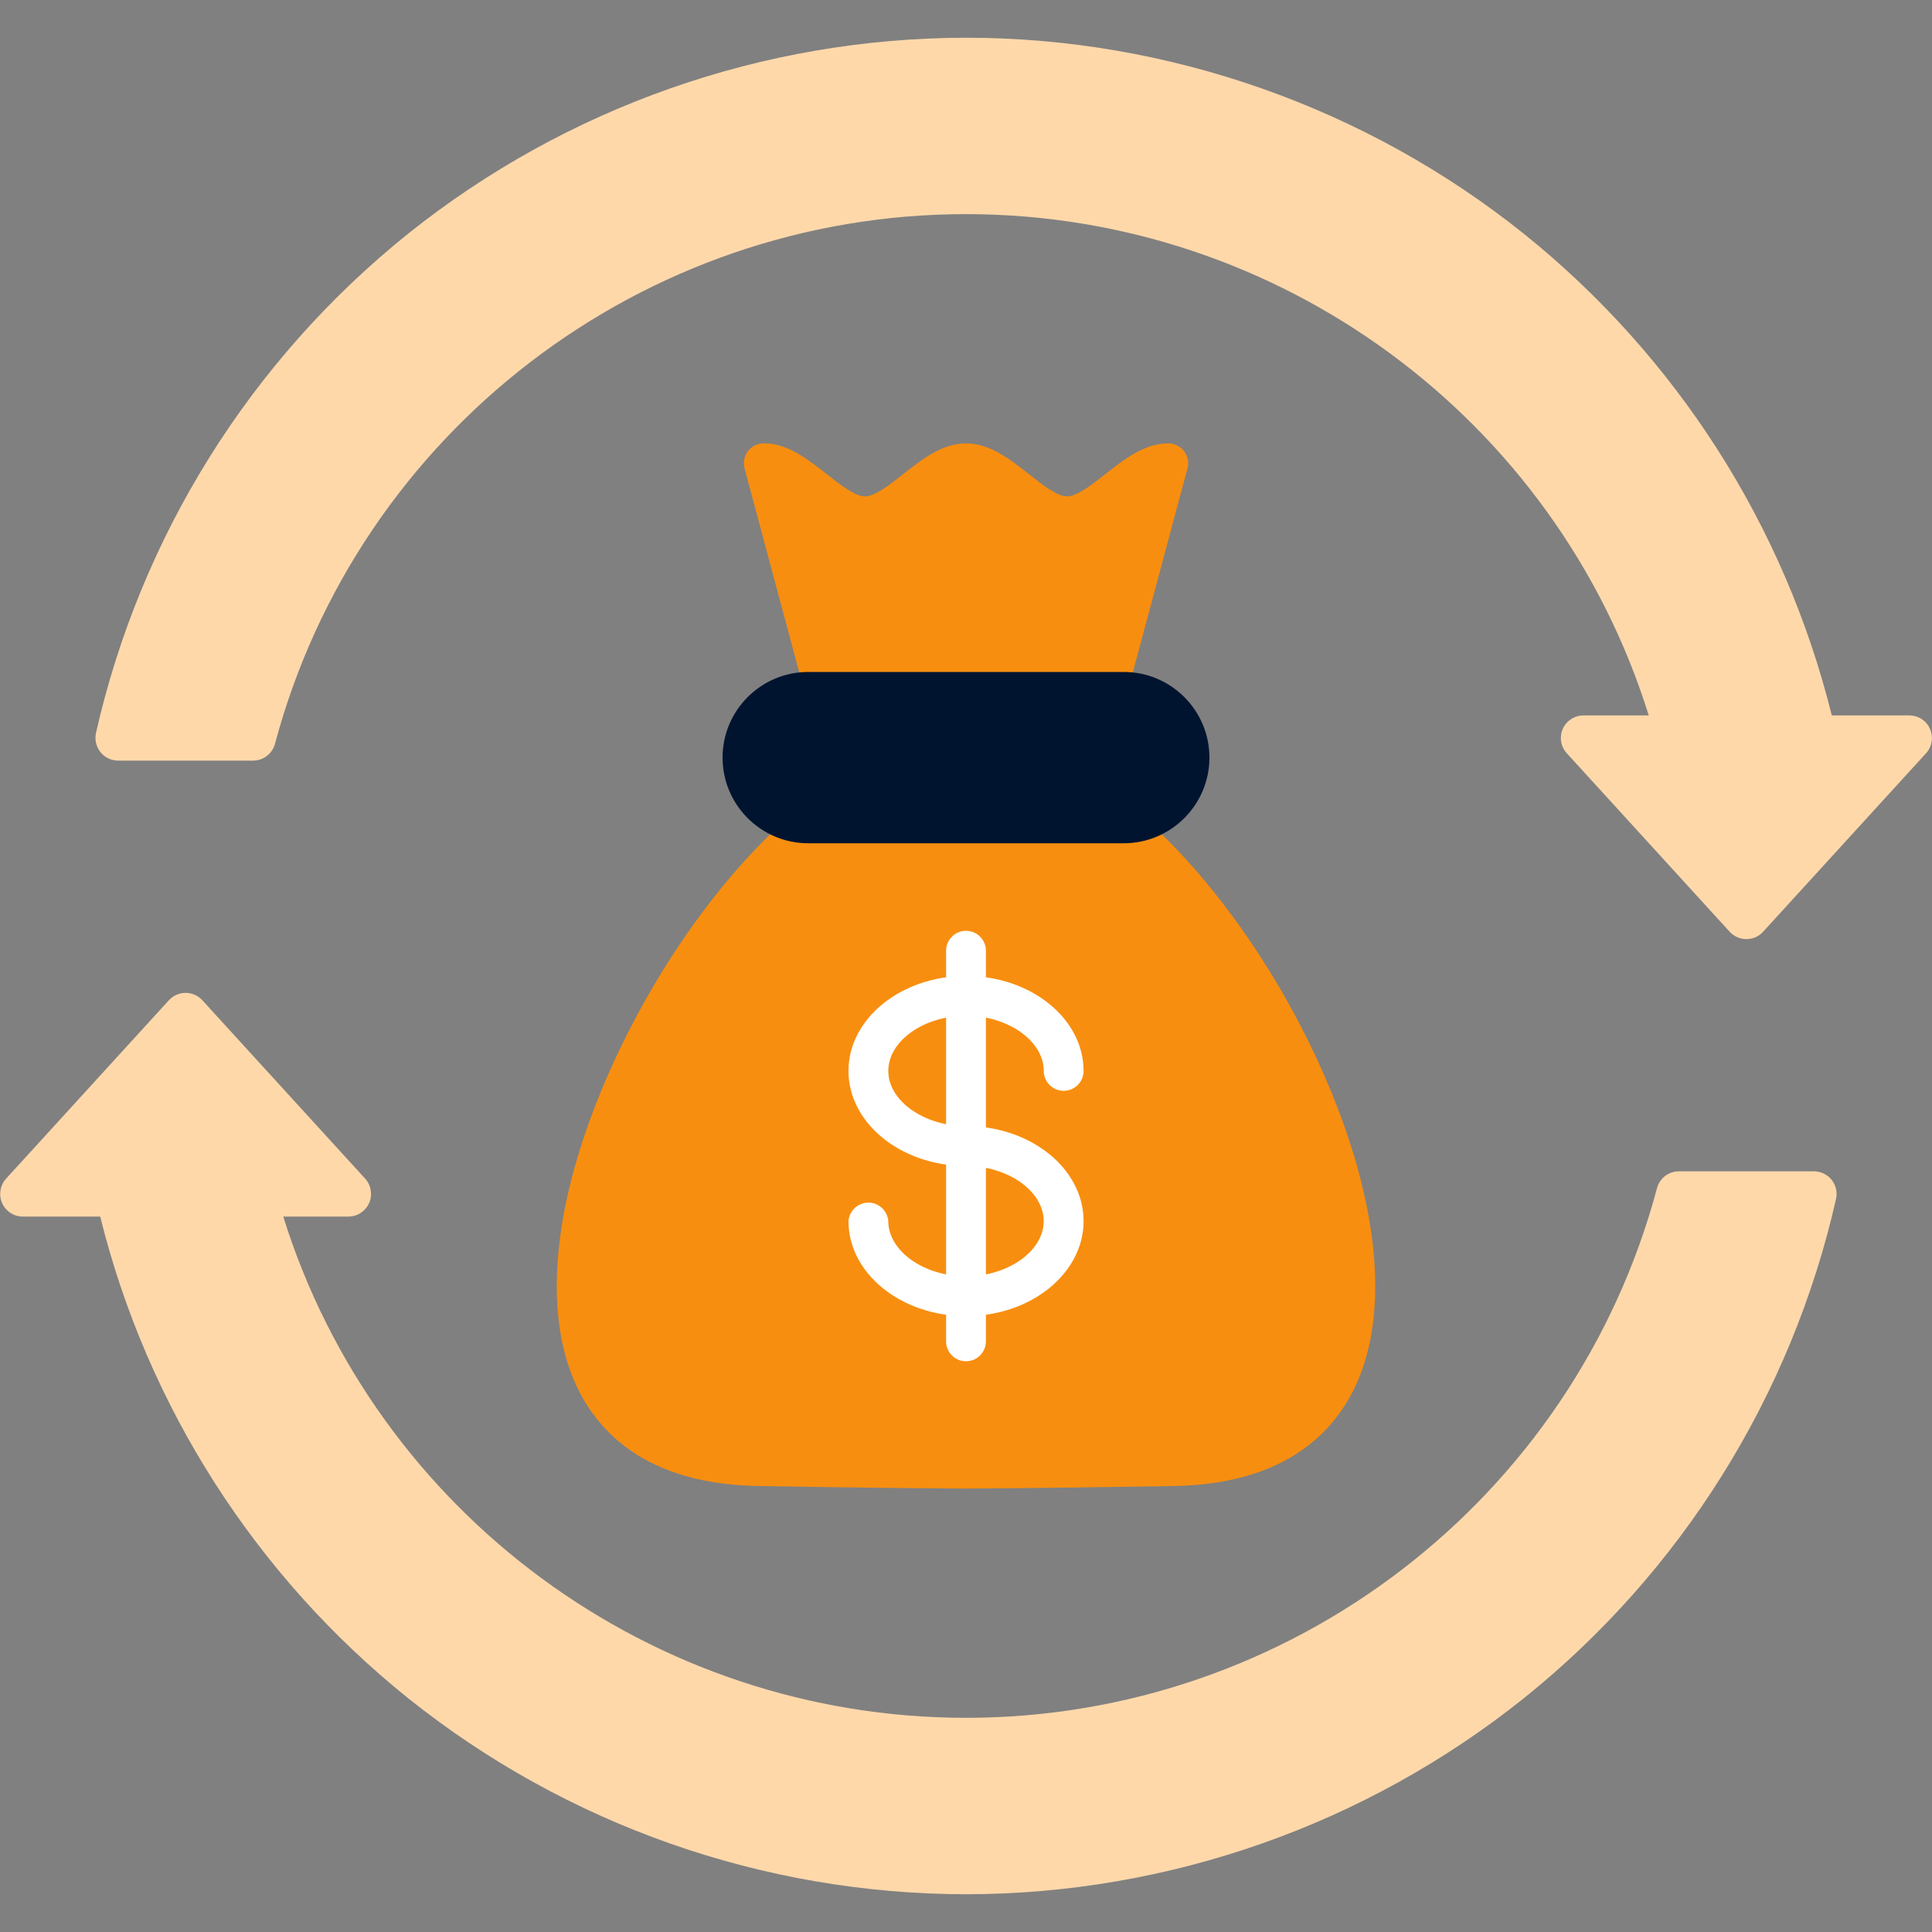 <svg xmlns="http://www.w3.org/2000/svg" fill="none" viewBox="0 0 36 36" height="36" width="36">
<rect x="0" y="0" width="36" height="36" fill="#808080" stroke="none"/>
<g clip-path="url(#clip0_384_2)">
<path fill="#FFD8AA" d="M18 35.297C14.221 35.292 10.556 34.004 7.604 31.643C4.761 29.36 2.745 26.208 1.867 22.669H0.424C0.342 22.669 0.263 22.645 0.194 22.6C0.126 22.556 0.072 22.492 0.039 22.417C0.006 22.343 -0.004 22.26 0.009 22.179C0.022 22.099 0.058 22.023 0.113 21.963L3.147 18.638C3.187 18.595 3.235 18.56 3.288 18.537C3.342 18.513 3.4 18.501 3.459 18.501C3.517 18.501 3.575 18.513 3.629 18.537C3.682 18.56 3.731 18.595 3.77 18.638L6.805 21.963C6.86 22.024 6.896 22.099 6.908 22.179C6.921 22.26 6.911 22.343 6.878 22.417C6.845 22.492 6.791 22.555 6.723 22.6C6.654 22.645 6.575 22.669 6.493 22.669H5.278C7.003 28.195 12.158 32.009 18 32.009C24.029 32.009 29.323 27.949 30.876 22.139C30.9 22.049 30.953 21.97 31.026 21.913C31.1 21.857 31.19 21.826 31.283 21.826H33.8C33.863 21.826 33.926 21.84 33.983 21.868C34.04 21.895 34.09 21.935 34.13 21.984C34.169 22.034 34.197 22.091 34.211 22.153C34.226 22.214 34.226 22.278 34.212 22.34C33.381 26.009 31.331 29.288 28.397 31.642C25.446 34.003 21.78 35.292 18 35.297ZM32.541 17.499C32.483 17.499 32.425 17.487 32.371 17.463C32.318 17.44 32.27 17.405 32.23 17.362L29.196 14.037C29.154 13.992 29.123 13.939 29.104 13.88C29.086 13.822 29.08 13.76 29.087 13.7C29.095 13.639 29.116 13.58 29.148 13.528C29.181 13.476 29.225 13.432 29.276 13.399C29.345 13.354 29.425 13.331 29.507 13.331H30.722C28.998 7.804 23.843 3.99 18 3.99C11.971 3.99 6.677 8.05 5.124 13.86C5.1 13.95 5.047 14.029 4.973 14.085C4.9 14.142 4.81 14.173 4.717 14.173H2.2C2.137 14.173 2.075 14.158 2.018 14.131C1.961 14.103 1.911 14.064 1.872 14.014C1.832 13.965 1.804 13.908 1.79 13.846C1.775 13.785 1.775 13.721 1.788 13.659C2.619 9.99 4.669 6.711 7.603 4.356C10.555 1.996 14.221 0.708 18 0.703C21.764 0.703 25.456 2.001 28.396 4.357C31.239 6.64 33.255 9.792 34.133 13.331H35.576C35.658 13.331 35.738 13.354 35.807 13.399C35.876 13.443 35.93 13.507 35.963 13.582C35.996 13.657 36.007 13.74 35.993 13.821C35.98 13.902 35.944 13.977 35.888 14.037L32.853 17.362C32.813 17.405 32.765 17.44 32.712 17.464C32.658 17.487 32.6 17.499 32.541 17.499Z" clip-rule="evenodd" fill-rule="evenodd"></path>
<path fill="#F88E0F" d="M18 27.738H17.991C16.27 27.726 14.598 27.698 14.127 27.69C11.839 27.65 10.953 26.479 10.612 25.503C10.128 24.116 10.389 22.155 11.349 19.984C12.219 18.013 13.546 16.17 14.899 15.055C14.975 14.993 15.073 14.963 15.171 14.972C15.269 14.982 15.359 15.029 15.422 15.105C15.525 15.232 19.108 15.325 20.503 15.424C20.491 15.373 20.491 15.319 20.501 15.268C20.512 15.216 20.533 15.167 20.564 15.124C20.595 15.082 20.635 15.046 20.681 15.02C20.727 14.994 20.777 14.978 20.83 14.973C20.928 14.963 21.026 14.993 21.102 15.055C22.454 16.171 23.782 18.013 24.652 19.985C25.611 22.156 25.872 24.115 25.388 25.503C25.047 26.479 24.161 27.65 21.874 27.69C20.901 27.707 19.374 27.728 18.003 27.738H18ZM15.374 13.264C15.292 13.264 15.213 13.237 15.148 13.188C15.083 13.138 15.037 13.068 15.016 12.989L13.874 8.729C13.859 8.674 13.857 8.616 13.868 8.56C13.879 8.504 13.902 8.451 13.937 8.406C13.972 8.361 14.017 8.324 14.068 8.299C14.119 8.274 14.176 8.261 14.233 8.261C14.676 8.261 15.046 8.554 15.405 8.835C15.652 9.03 15.932 9.25 16.116 9.25C16.302 9.25 16.582 9.03 16.829 8.835C17.187 8.554 17.558 8.262 18 8.262C18.443 8.262 18.814 8.554 19.172 8.835C19.418 9.03 19.698 9.25 19.884 9.25C20.069 9.25 20.349 9.03 20.596 8.835C20.955 8.554 21.325 8.262 21.767 8.262C21.824 8.262 21.881 8.275 21.932 8.3C21.983 8.325 22.028 8.361 22.063 8.406C22.098 8.452 22.122 8.504 22.133 8.56C22.144 8.616 22.142 8.674 22.127 8.729L20.985 12.989C20.972 13.036 20.951 13.081 20.921 13.119C20.891 13.158 20.854 13.19 20.812 13.215C20.77 13.239 20.723 13.255 20.674 13.261C20.626 13.267 20.577 13.264 20.53 13.251C20.332 13.198 20.214 13.665 20.268 13.467L20.341 13.191H15.66L15.734 13.467C15.787 13.665 15.67 13.198 15.471 13.251C15.44 13.26 15.407 13.264 15.375 13.264H15.374Z" clip-rule="evenodd" fill-rule="evenodd"></path>
<path fill="#001430" d="M20.94 15.713H15.06C14.18 15.713 13.464 14.997 13.464 14.117C13.464 13.237 14.18 12.521 15.06 12.521H20.94C21.82 12.521 22.536 13.237 22.536 14.117C22.536 14.997 21.819 15.713 20.94 15.713Z" clip-rule="evenodd" fill-rule="evenodd"></path>
<path fill="white" d="M18 24.524C16.792 24.524 15.81 23.73 15.81 22.754C15.817 22.66 15.859 22.573 15.928 22.509C15.997 22.445 16.087 22.409 16.181 22.409C16.275 22.409 16.366 22.445 16.434 22.509C16.503 22.573 16.545 22.66 16.552 22.754C16.552 23.311 17.215 23.782 18 23.782C18.785 23.782 19.448 23.312 19.448 22.754C19.448 22.196 18.785 21.726 18 21.726C16.792 21.726 15.81 20.931 15.81 19.955C15.81 18.979 16.792 18.185 18 18.185C19.208 18.185 20.191 18.979 20.191 19.955C20.191 20.053 20.152 20.148 20.082 20.217C20.013 20.287 19.919 20.326 19.82 20.326C19.722 20.326 19.627 20.287 19.558 20.217C19.488 20.148 19.449 20.053 19.449 19.955C19.449 19.398 18.785 18.927 18 18.927C17.215 18.927 16.552 19.397 16.552 19.955C16.552 20.512 17.215 20.983 18 20.983C19.208 20.983 20.191 21.777 20.191 22.753C20.191 23.73 19.208 24.524 18 24.524Z" clip-rule="evenodd" fill-rule="evenodd"></path>
<path fill="white" d="M18 25.365C17.951 25.365 17.903 25.356 17.858 25.337C17.813 25.318 17.772 25.291 17.737 25.256C17.703 25.222 17.676 25.181 17.657 25.136C17.638 25.09 17.629 25.042 17.629 24.993V17.715C17.629 17.617 17.668 17.523 17.738 17.453C17.807 17.383 17.902 17.344 18 17.344C18.098 17.344 18.193 17.383 18.262 17.453C18.332 17.523 18.371 17.617 18.371 17.715V24.993C18.371 25.092 18.332 25.186 18.262 25.256C18.193 25.326 18.099 25.365 18 25.365Z" clip-rule="evenodd" fill-rule="evenodd"></path>
</g>
<defs>
<clipPath id="clip0_384_2">
<rect fill="white" height="36" width="36"></rect>
</clipPath>
</defs>
</svg>
